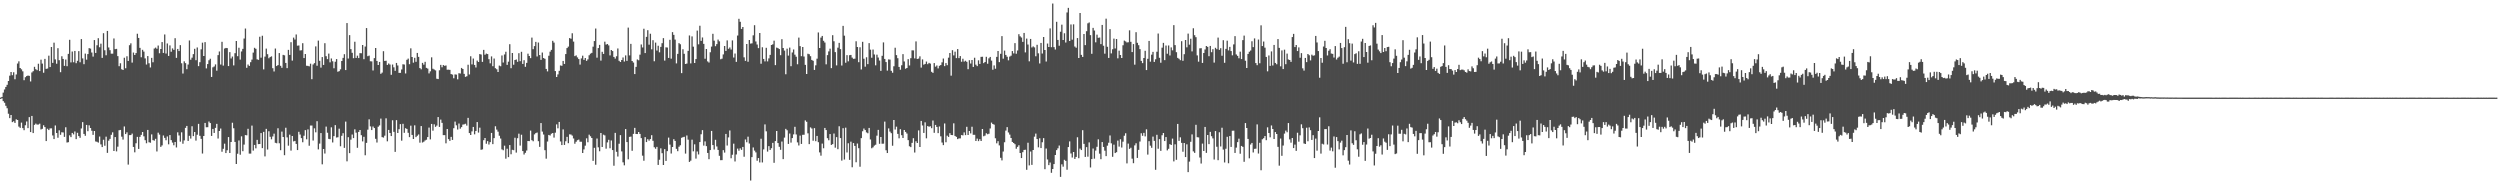 <?xml version="1.0" encoding="UTF-8"?>
<svg xmlns="http://www.w3.org/2000/svg" width="1920" height="150">
  <path d="M0 74.962h1v1.000H0zM1 74.451h1v1.076H1zM2 71.140h1v6.535H2zM3 68.728h1v10.164H3zM4 66.777h1v14.481H4zM5 65.115h1v18.032H5zM6 62.211h1v25.160H6zM7 58.093h1v32.646H7zM8 55.294h1v33.033H8zM9 57.760h1v36.036H9zM10 55.493h1v37.664H10zM11 60.893h1v33.501H11zM12 57.172h1v34.487H12zM13 48.785h1v43.377H13zM14 47.093h1v50.147H14zM15 52.239h1v45.975H15zM16 53.252h1v40.901H16zM17 54.783h1v43.622H17zM18 61.579h1v38.404H18zM19 59.308h1v36.899H19zM20 58.413h1v34.853H20zM21 58.025h1v40.358H21zM22 58.246h1v31.701H22zM23 62.555h1v38.863H23zM24 55.667h1v33.392H24zM25 54.674h1v47.501H25zM26 51.314h1v44.578H26zM27 53.126h1v41.796H27zM28 53.920h1v41.755H28zM29 48.954h1v46.708H29zM30 54.582h1v40.394H30zM31 45.823h1v53.611H31zM32 48.823h1v50.102H32zM33 55.856h1v40.362H33zM34 45.213h1v52.395H34zM35 52.903h1v55.446H35zM36 52.645h1v46.226H36zM37 42.768h1v57.099H37zM38 51.495h1v47.116H38zM39 36.093h1v62.467H39zM40 48.301h1v55.751H40zM41 32.783h1v74.033H41zM42 45.640h1v50.732H42zM43 48.966h1v53.155H43zM44 37.032h1v68.747H44zM45 46.251h1v53.849H45zM46 55.463h1v48.074H46zM47 43.207h1v58.349H47zM48 45.264h1v56.470H48zM49 50.589h1v54.540H49zM50 45.736h1v51.990H50zM51 50.835h1v58.604H51zM52 41.361h1v67.838H52zM53 30.589h1v73.364H53zM54 47.901h1v57.439H54zM55 39.560h1v62.525H55zM56 47.837h1v55.356H56zM57 39.124h1v61.855H57zM58 48.520h1v58.319H58zM59 46.705h1v55.304H59zM60 39.292h1v65.217H60zM61 47.815h1v58.007H61zM62 29.988h1v68.676H62zM63 44.850h1v48.964H63zM64 49.325h1v53.531H64zM65 41.156h1v63.160H65zM66 45.827h1v50.142H66zM67 41.515h1v59.246H67zM68 36.947h1v59.327H68zM69 37.304h1v61.021H69zM70 40.328h1v60.072H70zM71 43.495h1v60.102H71zM72 30.747h1v69.867H72zM73 40.655h1v67.996H73zM74 34.787h1v74.096H74zM75 29.325h1v80.201H75zM76 36.292h1v68.575H76zM77 33.527h1v77.356H77zM78 44.463h1v68.490H78zM79 25.482h1v81.821H79zM80 38.609h1v73.335H80zM81 42.441h1v62.517H81zM82 23.741h1v93.676H82zM83 36.457h1v71.593H83zM84 38.574h1v68.083H84zM85 41.230h1v62.302H85zM86 41.203h1v60.415H86zM87 29.534h1v86.425H87zM88 37.732h1v67.516H88zM89 37.516h1v78.752H89zM90 43.104h1v69.546H90zM91 50.839h1v49.188H91zM92 48.568h1v51.245H92zM93 53.210h1v51.745H93zM94 53.783h1v53.449H94zM95 44.332h1v52.814H95zM96 52.432h1v50.541H96zM97 43.207h1v58.400H97zM98 46.813h1v79.621H98zM99 34.689h1v69.114H99zM100 33.261h1v70.456H100zM101 48.088h1v54.521H101zM102 40.335h1v72.525H102zM103 42.231h1v74.777H103zM104 40.756h1v69.282H104zM105 25.923h1v79.205H105zM106 29.129h1v85.260H106zM107 36.772h1v68.332H107zM108 43.982h1v59.592H108zM109 38.247h1v63.127H109zM110 39.605h1v65.091H110zM111 44.826h1v62.827H111zM112 49.559h1v60.469H112zM113 43.044h1v56.753H113zM114 48.598h1v60.645H114zM115 51.811h1v57.824H115zM116 44.436h1v58.786H116zM117 47.814h1v59.790H117zM118 37.247h1v70.800H118zM119 36.540h1v70.043H119zM120 37.426h1v78.910H120zM121 34.956h1v66.922H121zM122 40.911h1v62.444H122zM123 37.639h1v75.170H123zM124 32.320h1v79.322H124zM125 40.661h1v63.398H125zM126 26.451h1v79.436H126zM127 41.136h1v66.581H127zM128 33.374h1v71.455H128zM129 42.975h1v67.855H129zM130 34.877h1v68.840H130zM131 39.717h1v67.893H131zM132 37.164h1v72.335H132zM133 38.282h1v73.266H133zM134 29.328h1v79.705H134zM135 44.426h1v68.836H135zM136 37.590h1v64.022H136zM137 39.236h1v64.818H137zM138 34.656h1v74.123H138zM139 48.565h1v53.072H139zM140 56.470h1v53.900H140zM141 47.105h1v60.729H141zM142 48.473h1v49.706H142zM143 53.140h1v43.589H143zM144 49.550h1v58.708H144zM145 31.061h1v73.229H145zM146 45.892h1v60.572H146zM147 44.284h1v52.690H147zM148 41.578h1v62.966H148zM149 37.467h1v63.899H149zM150 46.239h1v61.757H150zM151 36.476h1v66.977H151zM152 50.792h1v44.316H152zM153 47.792h1v56.480H153zM154 37.897h1v68.762H154zM155 32.790h1v85.128H155zM156 42.987h1v61.471H156zM157 32.375h1v62.014H157zM158 52.531h1v45.213H158zM159 49.184h1v48.518H159zM160 46.281h1v47.030H160zM161 45.098h1v49.426H161zM162 59.073h1v45.316H162zM163 51.725h1v47.279H163zM164 51.028h1v51.078H164zM165 49.481h1v48.741H165zM166 54.294h1v40.813H166zM167 42.345h1v64.045H167zM168 39.539h1v61.055H168zM169 49.570h1v49.161H169zM170 32.105h1v84.429H170zM171 50.378h1v63.891H171zM172 37.251h1v73.092H172zM173 36.813h1v80.755H173zM174 36.972h1v78.410H174zM175 50.734h1v54.525H175zM176 40.041h1v77.443H176zM177 44.917h1v64.145H177zM178 43.400h1v50.874H178zM179 50.242h1v48.254H179zM180 40.860h1v68.155H180zM181 31.497h1v94.446H181zM182 43.144h1v74.900H182zM183 36.680h1v71.191H183zM184 45.761h1v73.083H184zM185 39.527h1v65.176H185zM186 37.512h1v78.612H186zM187 29.602h1v81.463H187zM188 21.920h1v81.833H188zM189 52.055h1v51.899H189zM190 49.535h1v49.372H190zM191 50.613h1v67.361H191zM192 47.778h1v70.171H192zM193 45.784h1v50.658H193zM194 40.385h1v75.264H194zM195 36.719h1v74.598H195zM196 37.484h1v76.416H196zM197 45.559h1v61.883H197zM198 46.003h1v64.689H198zM199 28.195h1v82.399H199zM200 44.279h1v57.907H200zM201 27.445h1v86.313H201zM202 53.312h1v47.980H202zM203 43.481h1v76.612H203zM204 37.323h1v61.628H204zM205 41.616h1v73.246H205zM206 44.760h1v56.062H206zM207 43.849h1v61.206H207zM208 43.250h1v63.741H208zM209 52.392h1v52.412H209zM210 54.866h1v47.801H210zM211 37.271h1v72.420H211zM212 50.726h1v59.327H212zM213 49.983h1v48.506H213zM214 40.739h1v69.310H214zM215 50.529h1v64.833H215zM216 52.074h1v49.017H216zM217 42.148h1v63.091H217zM218 42.506h1v76.708H218zM219 48.342h1v49.770H219zM220 52.309h1v53.212H220zM221 38.313h1v73.542H221zM222 42.178h1v61.254H222zM223 32.420h1v83.256H223zM224 46.520h1v57.913H224zM225 28.874h1v79.723H225zM226 30.357h1v77.904H226zM227 26.475h1v84.064H227zM228 35.061h1v80.168H228zM229 34.924h1v66.287H229zM230 38.739h1v64.572H230zM231 38.601h1v67.485H231zM232 33.159h1v76.124H232zM233 44.617h1v59.641H233zM234 41.470h1v58.466H234zM235 50.462h1v56.555H235zM236 50.604h1v48.753H236zM237 50.926h1v61.005H237zM238 48.889h1v47.542H238zM239 60.835h1v35.583H239zM240 49.506h1v58.421H240zM241 48.495h1v50.088H241zM242 35.620h1v66.027H242zM243 50.487h1v42.569H243zM244 31.176h1v83.544H244zM245 46.699h1v63.594H245zM246 51.895h1v50.312H246zM247 43.832h1v82.377H247zM248 49.879h1v64.538H248zM249 33.186h1v84.737H249zM250 43.150h1v54.087H250zM251 45.408h1v56.519H251zM252 41.164h1v65.485H252zM253 47.866h1v59.015H253zM254 44.877h1v52.935H254zM255 47.043h1v62.382H255zM256 52.423h1v52.130H256zM257 47.420h1v48.682H257zM258 45.376h1v60.262H258zM259 55.083h1v50.328H259zM260 54.611h1v44.209H260zM261 53.228h1v59.112H261zM262 46.825h1v57.466H262zM263 44.435h1v57.844H263zM264 41.604h1v71.945H264zM265 53.813h1v39.564H265zM266 17.692h1v106.226H266zM267 44.940h1v60.451H267zM268 26.967h1v90.656H268zM269 37.736h1v69.553H269zM270 40.576h1v62.749H270zM271 44.696h1v61.364H271zM272 32.040h1v67.298H272zM273 44.470h1v57.441H273zM274 42.753h1v70.781H274zM275 44.597h1v56.743H275zM276 40.823h1v59.022H276zM277 40.915h1v62.919H277zM278 34.583h1v73.991H278zM279 45.454h1v59.589H279zM280 35.734h1v83.521H280zM281 21.561h1v88.166H281zM282 43.152h1v56.456H282zM283 42.714h1v48.938H283zM284 47.067h1v50.016H284zM285 47.142h1v52.754H285zM286 54.103h1v43.073H286zM287 44.666h1v53.671H287zM288 36.869h1v69.712H288zM289 46.787h1v62.701H289zM290 49.930h1v47.419H290zM291 47.571h1v48.718H291zM292 56.667h1v34.426H292zM293 55.773h1v49.533H293zM294 39.314h1v66.364H294zM295 46.773h1v57.399H295zM296 46.654h1v44.232H296zM297 49.848h1v58.676H297zM298 48.747h1v51.040H298zM299 49.588h1v52.567H299zM300 57.433h1v47.051H300zM301 49.568h1v42.805H301zM302 51.707h1v49.548H302zM303 54.395h1v62.250H303zM304 48.310h1v43.965H304zM305 50.287h1v51.854H305zM306 55.943h1v43.279H306zM307 55.984h1v39.347H307zM308 53.354h1v54.663H308zM309 49.381h1v45.678H309zM310 49.549h1v52.433H310zM311 56.423h1v42.014H311zM312 45.947h1v53.074H312zM313 45.018h1v56.954H313zM314 49.321h1v55.988H314zM315 37.144h1v59.347H315zM316 43.782h1v59.827H316zM317 48.129h1v58.598H317zM318 44.386h1v51.847H318zM319 47.451h1v57.870H319zM320 40.635h1v63.595H320zM321 43.697h1v59.594H321zM322 52.298h1v57.280H322zM323 53.225h1v43.584H323zM324 48.306h1v61.155H324zM325 49.670h1v59.195H325zM326 47.448h1v60.405H326zM327 52.098h1v55.198H327zM328 52.691h1v52.590H328zM329 56.364h1v41.648H329zM330 54.783h1v52.300H330zM331 44.035h1v51.157H331zM332 52.765h1v47.589H332zM333 53.382h1v42.111H333zM334 54.079h1v43.368H334zM335 60.469h1v36.010H335zM336 60.721h1v29.199H336zM337 53.954h1v43.541H337zM338 49.800h1v42.073H338zM339 51.674h1v42.666H339zM340 49.990h1v53.784H340zM341 50.527h1v53.232H341zM342 50.261h1v59.796H342zM343 53.550h1v45.505H343zM344 53.499h1v53.378H344zM345 53.674h1v54.516H345zM346 56.908h1v48.191H346zM347 57.270h1v50.194H347zM348 60.104h1v38.340H348zM349 57.114h1v36.254H349zM350 57.317h1v38.937H350zM351 60.905h1v38.582H351zM352 56.232h1v38.645H352zM353 56.480h1v42.340H353zM354 52.194h1v45.436H354zM355 52.977h1v42.717H355zM356 56.747h1v38.740H356zM357 59.048h1v35.993H357zM358 58.573h1v37.899H358zM359 49.707h1v40.801H359zM360 57.196h1v44.988H360zM361 43.205h1v60.452H361zM362 49.452h1v51.485H362zM363 44.945h1v52.537H363zM364 49.869h1v53.295H364zM365 51.813h1v48.791H365zM366 46.547h1v47.209H366zM367 47.610h1v54.253H367zM368 41.548h1v56.507H368zM369 41.872h1v73.166H369zM370 47.527h1v67.192H370zM371 38.295h1v69.393H371zM372 42.034h1v63.931H372zM373 41.178h1v69.235H373zM374 41.532h1v66.833H374zM375 45.486h1v65.495H375zM376 48.652h1v60.510H376zM377 43.324h1v58.772H377zM378 50.817h1v59.881H378zM379 44.937h1v61.174H379zM380 52.376h1v44.572H380zM381 53.216h1v46.329H381zM382 55.309h1v45.831H382zM383 50.366h1v53.880H383zM384 50.911h1v55.505H384zM385 42.606h1v72.114H385zM386 48.043h1v67.340H386zM387 41.838h1v70.034H387zM388 39.709h1v82.130H388zM389 49.806h1v64.412H389zM390 47.337h1v73.346H390zM391 33.949h1v77.463H391zM392 52.402h1v66.062H392zM393 40.715h1v74.342H393zM394 49.737h1v65.591H394zM395 46.082h1v59.679H395zM396 45.671h1v71.549H396zM397 47.461h1v58.681H397zM398 40.849h1v61.784H398zM399 47.012h1v64.796H399zM400 39.763h1v63.688H400zM401 49.080h1v66.928H401zM402 46.254h1v72.425H402zM403 51.308h1v66.061H403zM404 48.290h1v67.322H404zM405 41.221h1v67.062H405zM406 43.008h1v65.375H406zM407 44.642h1v55.659H407zM408 28.862h1v78.834H408zM409 37.771h1v70.746H409zM410 35.445h1v67.750H410zM411 32.137h1v70.123H411zM412 43.361h1v58.425H412zM413 32.663h1v75.767H413zM414 42.279h1v70.509H414zM415 45.997h1v48.533H415zM416 40.365h1v60.687H416zM417 44.520h1v58.817H417zM418 45.175h1v70.203H418zM419 52.925h1v68.928H419zM420 54.851h1v53.821H420zM421 42.816h1v60.810H421zM422 39.665h1v64.433H422zM423 38.291h1v64.424H423zM424 31.345h1v70.777H424zM425 32.723h1v72.977H425zM426 54.564h1v47.320H426zM427 59.122h1v36.393H427zM428 57.140h1v41.433H428zM429 54.391h1v39.267H429zM430 50.280h1v58.352H430zM431 50.514h1v60.889H431zM432 46.809h1v52.585H432zM433 49.098h1v62.190H433zM434 41.543h1v66.926H434zM435 36.933h1v68.161H435zM436 35.775h1v74.216H436zM437 29.221h1v73.943H437zM438 29.729h1v73.583H438zM439 25.525h1v78.609H439zM440 31.929h1v74.436H440zM441 43.091h1v67.302H441zM442 42.552h1v66.321H442zM443 44.076h1v63.590H443zM444 45.376h1v61.863H444zM445 49.624h1v59.222H445zM446 44.869h1v63.971H446zM447 42.774h1v74.734H447zM448 45.955h1v68.807H448zM449 44.548h1v67.320H449zM450 46.767h1v59.447H450zM451 45.618h1v63.641H451zM452 42.449h1v60.983H452zM453 41.214h1v63.438H453zM454 40.578h1v65.397H454zM455 35.845h1v87.683H455zM456 31.521h1v81.973H456zM457 21.913h1v104.599H457zM458 44.273h1v62.100H458zM459 36.915h1v76.253H459zM460 34.475h1v81.700H460zM461 46.517h1v55.623H461zM462 39.760h1v73.159H462zM463 41.414h1v62.024H463zM464 31.996h1v72.000H464zM465 34.249h1v79.932H465zM466 33.788h1v75.552H466zM467 34.858h1v72.509H467zM468 42.557h1v71.286H468zM469 38.415h1v69.449H469zM470 39.208h1v76.027H470zM471 43.706h1v83.579H471zM472 44.996h1v57.051H472zM473 43.223h1v73.373H473zM474 37.238h1v83.001H474zM475 46.703h1v63.709H475zM476 47.614h1v56.173H476zM477 46.057h1v70.238H477zM478 44.147h1v80.526H478zM479 47.279h1v79.705H479zM480 42.544h1v56.572H480zM481 46.759h1v62.324H481zM482 21.206h1v101.151H482zM483 42.521h1v62.583H483zM484 33.703h1v71.232H484zM485 46.838h1v68.959H485zM486 48.027h1v54.808H486zM487 56.873h1v41.304H487zM488 51.369h1v51.525H488zM489 45.680h1v57.290H489zM490 46.263h1v55.105H490zM491 42.006h1v60.845H491zM492 34.173h1v71.918H492zM493 36.434h1v83.099H493zM494 22.083h1v101.347H494zM495 40.738h1v64.570H495zM496 28.304h1v80.808H496zM497 23.176h1v83.724H497zM498 34.301h1v73.736H498zM499 25.908h1v80.876H499zM500 37.896h1v65.923H500zM501 30.882h1v77.263H501zM502 47.062h1v66.047H502zM503 32.731h1v81.505H503zM504 38.828h1v73.949H504zM505 35.118h1v91.552H505zM506 40.178h1v82.510H506zM507 36.006h1v77.912H507zM508 33.162h1v84.498H508zM509 29.275h1v97.425H509zM510 46.528h1v68.001H510zM511 36.364h1v87.227H511zM512 36.531h1v79.519H512zM513 44.515h1v61.157H513zM514 30.547h1v80.528H514zM515 45.074h1v72.817H515zM516 24.703h1v88.207H516zM517 26.762h1v80.162H517zM518 30.424h1v77.835H518zM519 48.712h1v65.593H519zM520 41.370h1v74.763H520zM521 33.135h1v79.582H521zM522 33.979h1v77.594H522zM523 56.143h1v49.698H523zM524 37.837h1v67.557H524zM525 41.333h1v63.712H525zM526 49.144h1v68.811H526zM527 48.775h1v55.238H527zM528 39.083h1v68.203H528zM529 27.242h1v97.146H529zM530 48.712h1v74.658H530zM531 27.936h1v79.326H531zM532 35.858h1v80.381H532zM533 48.398h1v62.444H533zM534 45.357h1v76.470H534zM535 23.519h1v92.824H535zM536 34.046h1v84.569H536zM537 19.783h1v89.306H537zM538 31.399h1v71.723H538zM539 28.790h1v71.162H539zM540 33.701h1v78.106H540zM541 45.116h1v63.480H541zM542 37.615h1v74.629H542zM543 47.143h1v70.307H543zM544 48.030h1v74.222H544zM545 40.132h1v75.125H545zM546 35.767h1v64.813H546zM547 25.964h1v85.451H547zM548 31.235h1v83.621H548zM549 35.505h1v71.883H549zM550 33.899h1v78.580H550zM551 30.425h1v84.704H551zM552 31.750h1v87.924H552zM553 45.535h1v77.491H553zM554 45.052h1v77.941H554zM555 41.762h1v73.557H555zM556 35.316h1v81.862H556zM557 39.094h1v63.745H557zM558 31.039h1v80.746H558zM559 37.475h1v68.055H559zM560 36.476h1v63.738H560zM561 38.046h1v83.483H561zM562 31.036h1v87.795H562zM563 44.202h1v66.115H563zM564 41.132h1v82.867H564zM565 47.495h1v71.135H565zM566 27.313h1v86.791H566zM567 14.448h1v101.293H567zM568 16.757h1v97.145H568zM569 22.241h1v92.879H569zM570 20.751h1v92.072H570zM571 44.035h1v76.313H571zM572 46.767h1v60.363H572zM573 33.803h1v75.452H573zM574 47.429h1v57.509H574zM575 30.698h1v79.522H575zM576 33.508h1v105.160H576zM577 33.299h1v87.396H577zM578 27.134h1v86.098H578zM579 19.335h1v96.311H579zM580 31.854h1v85.167H580zM581 34.188h1v89.249H581zM582 36.955h1v84.417H582zM583 25.363h1v99.396H583zM584 48.936h1v57.625H584zM585 36.318h1v88.455H585zM586 45.253h1v69.480H586zM587 47.165h1v48.394H587zM588 36.732h1v64.112H588zM589 47.131h1v69.285H589zM590 44.829h1v67.417H590zM591 42.138h1v73.016H591zM592 34.577h1v79.244H592zM593 34.053h1v75.662H593zM594 31.241h1v93.783H594zM595 50.026h1v58.311H595zM596 36.558h1v64.070H596zM597 36.960h1v72.896H597zM598 37.704h1v75.022H598zM599 42.402h1v72.647H599zM600 30.117h1v78.561H600zM601 36.847h1v85.346H601zM602 38.863h1v66.808H602zM603 57.047h1v41.924H603zM604 37.365h1v62.679H604zM605 42.700h1v67.847H605zM606 36.564h1v65.966H606zM607 50.847h1v58.695H607zM608 40.303h1v65.758H608zM609 37.981h1v65.236H609zM610 42.009h1v55.353H610zM611 43.581h1v59.673H611zM612 49.354h1v60.015H612zM613 28.858h1v82.882H613zM614 35.422h1v68.704H614zM615 43.171h1v67.379H615zM616 36.089h1v67.442H616zM617 43.413h1v60.076H617zM618 49.829h1v42.638H618zM619 56.857h1v36.661H619zM620 41.250h1v61.162H620zM621 41.691h1v69.024H621zM622 43.171h1v54.670H622zM623 46.033h1v52.704H623zM624 46.685h1v61.376H624zM625 53.722h1v44.681H625zM626 50.188h1v58.239H626zM627 45.037h1v59.377H627zM628 24.929h1v84.261H628zM629 36.870h1v80.192H629zM630 28.853h1v90.677H630zM631 27.589h1v82.695H631zM632 31.356h1v82.535H632zM633 32.672h1v65.590H633zM634 49.421h1v50.478H634zM635 42.331h1v63.824H635zM636 39.496h1v68.217H636zM637 37.389h1v65.556H637zM638 52.329h1v58.997H638zM639 27.041h1v83.665H639zM640 31.703h1v70.865H640zM641 40.036h1v73.350H641zM642 50.208h1v55.092H642zM643 36.615h1v77.995H643zM644 32.914h1v64.038H644zM645 37.709h1v68.306H645zM646 50.337h1v72.983H646zM647 19.844h1v78.592H647zM648 27.370h1v95.127H648zM649 48.180h1v49.844H649zM650 42.337h1v74.749H650zM651 47.089h1v62.924H651zM652 42.403h1v80.367H652zM653 42.191h1v66.603H653zM654 44.254h1v84.183H654zM655 45.224h1v64.651H655zM656 45.049h1v67.007H656zM657 31.711h1v92.922H657zM658 36.072h1v74.137H658zM659 47.786h1v66.053H659zM660 36.319h1v91.739H660zM661 53.337h1v52.732H661zM662 32.122h1v68.691H662zM663 45.095h1v53.602H663zM664 51.219h1v48.687H664zM665 43.965h1v57.727H665zM666 49.249h1v53.117H666zM667 33.101h1v65.137H667zM668 38.125h1v69.004H668zM669 44.324h1v69.530H669zM670 38.050h1v75.089H670zM671 41.822h1v70.015H671zM672 50.186h1v60.980H672zM673 41.998h1v62.196H673zM674 44.172h1v55.582H674zM675 46.477h1v63.980H675zM676 54.420h1v50.778H676zM677 42.857h1v67.530H677zM678 32.555h1v77.792H678zM679 45.286h1v48.097H679zM680 47.646h1v67.770H680zM681 54.208h1v63.322H681zM682 45.630h1v52.980H682zM683 45.779h1v55.308H683zM684 54.399h1v47.891H684zM685 55.871h1v56.058H685zM686 50.873h1v41.262H686zM687 36.685h1v62.787H687zM688 42.336h1v54.926H688zM689 44.702h1v58.105H689zM690 51.409h1v54.824H690zM691 53.536h1v45.678H691zM692 50.149h1v53.692H692zM693 41.562h1v64.442H693zM694 47.201h1v52.633H694zM695 52.795h1v48.505H695zM696 52.240h1v50.304H696zM697 45.419h1v62.220H697zM698 50.258h1v62.083H698zM699 44.704h1v68.293H699zM700 38.643h1v71.079H700zM701 38.707h1v67.413H701zM702 44.869h1v72.271H702zM703 31.815h1v76.658H703zM704 45.249h1v64.562H704zM705 44.987h1v55.173H705zM706 43.262h1v69.644H706zM707 51.917h1v40.942H707zM708 45.599h1v50.775H708zM709 49.676h1v52.404H709zM710 49.109h1v44.837H710zM711 47.262h1v58.991H711zM712 49.312h1v47.489H712zM713 48.300h1v49.050H713zM714 48.842h1v48.143H714zM715 55.119h1v43.353H715zM716 55.976h1v36.572H716zM717 48.446h1v53.523H717zM718 51.183h1v44.768H718zM719 50.279h1v47.222H719zM720 52.537h1v49.706H720zM721 50.523h1v46.591H721zM722 49.987h1v54.724H722zM723 47.894h1v61.557H723zM724 44.959h1v66.528H724zM725 50.776h1v44.030H725zM726 48.434h1v60.815H726zM727 50.069h1v54.117H727zM728 44.278h1v60.881H728zM729 40.721h1v61.588H729zM730 58.096h1v45.564H730zM731 38.536h1v65.225H731zM732 42.542h1v52.176H732zM733 39.684h1v64.692H733zM734 44.670h1v60.461H734zM735 37.668h1v69.208H735zM736 44.647h1v61.632H736zM737 43.081h1v63.196H737zM738 47.417h1v56.293H738zM739 45.132h1v58.862H739zM740 47.299h1v54.385H740zM741 46.635h1v57.148H741zM742 47.475h1v49.903H742zM743 53.167h1v50.525H743zM744 46.215h1v54.416H744zM745 48.795h1v53.631H745zM746 46.092h1v51.218H746zM747 51.416h1v52.127H747zM748 44.326h1v59.192H748zM749 49.653h1v58.643H749zM750 50.772h1v55.693H750zM751 46.345h1v62.055H751zM752 49.091h1v57.797H752zM753 43.653h1v64.631H753zM754 43.596h1v55.481H754zM755 48.474h1v56.189H755zM756 47.622h1v56.529H756zM757 43.630h1v58.713H757zM758 48.954h1v54.178H758zM759 44.817h1v57.890H759zM760 43.733h1v54.939H760zM761 46.554h1v47.602H761zM762 53.574h1v41.642H762zM763 50.224h1v45.515H763zM764 52.782h1v53.391H764zM765 43.695h1v66.382H765zM766 39.183h1v69.253H766zM767 47.725h1v63.941H767zM768 41.344h1v79.836H768zM769 27.728h1v95.480H769zM770 45.055h1v71.326H770zM771 38.837h1v70.427H771zM772 42.173h1v58.133H772zM773 43.590h1v54.069H773zM774 46.321h1v55.436H774zM775 43.445h1v59.923H775zM776 42.738h1v63.241H776zM777 39.217h1v69.794H777zM778 41.014h1v68.831H778zM779 33.102h1v77.654H779zM780 41.292h1v72.922H780zM781 38.772h1v74.021H781zM782 26.270h1v85.288H782zM783 27.928h1v89.569H783zM784 28.807h1v92.582H784zM785 32.144h1v84.754H785zM786 25.285h1v89.889H786zM787 40.228h1v74.790H787zM788 29.643h1v100.761H788zM789 34.187h1v75.420H789zM790 47.124h1v79.885H790zM791 29.888h1v86.493H791zM792 36.439h1v90.202H792zM793 35.631h1v79.544H793zM794 36.395h1v68.575H794zM795 43.204h1v59.408H795zM796 34.391h1v72.393H796zM797 40.939h1v72.200H797zM798 48.724h1v57.488H798zM799 32.953h1v80.775H799zM800 41.120h1v68.133H800zM801 28.424h1v77.650H801zM802 38.390h1v91.530H802zM803 47.255h1v66.802H803zM804 33.428h1v89.025H804zM805 36.079h1v90.768H805zM806 21.805h1v103.047H806zM807 36.240h1v96.494H807zM808 2.732h1v127.043H808zM809 36.215h1v89.777H809zM810 38.025h1v81.027H810zM811 16.747h1v98.577H811zM812 30.675h1v83.251H812zM813 35.123h1v76.643H813zM814 24.367h1v111.453H814zM815 18.924h1v107.273H815zM816 30.709h1v97.307H816zM817 25.560h1v97.157H817zM818 32.678h1v90.869H818zM819 9.551h1v120.784H819zM820 6.036h1v106.930H820zM821 31.497h1v77.097H821zM822 18.799h1v99.086H822zM823 30.482h1v90.501H823zM824 18.689h1v98.061H824zM825 35.758h1v86.312H825zM826 36.661h1v83.885H826zM827 29.223h1v76.212H827zM828 44.541h1v76.954H828zM829 9.961h1v104.145H829zM830 42.143h1v73.100H830zM831 43.713h1v56.268H831zM832 26.136h1v84.342H832zM833 34.681h1v85.828H833zM834 23.974h1v89.033H834zM835 17.895h1v102.447H835zM836 17.238h1v92.104H836zM837 26.989h1v101.602H837zM838 41.328h1v80.850H838zM839 21.410h1v92.675H839zM840 23.443h1v98.426H840zM841 32.492h1v83.161H841zM842 26.614h1v86.119H842zM843 29.016h1v77.967H843zM844 28.825h1v89.179H844zM845 33.877h1v88.364H845zM846 19.140h1v89.958H846zM847 35.134h1v77.707H847zM848 41.208h1v74.480H848zM849 14.344h1v105.547H849zM850 35.955h1v75.900H850zM851 44.506h1v65.129H851zM852 22.356h1v81.700H852zM853 41.012h1v69.069H853zM854 37.855h1v82.556H854zM855 29.661h1v81.424H855zM856 37.197h1v80.368H856zM857 29.944h1v86.964H857zM858 44.803h1v63.184H858zM859 38.936h1v73.658H859zM860 42.220h1v64.749H860zM861 44.540h1v68.743H861zM862 34.760h1v74.031H862zM863 31.191h1v73.029H863zM864 31.816h1v70.523H864zM865 32.608h1v92.875H865zM866 32.437h1v77.864H866zM867 23.301h1v91.014H867zM868 32.097h1v81.376H868zM869 39.988h1v81.877H869zM870 33.864h1v91.483H870zM871 49.669h1v61.993H871zM872 24.710h1v85.305H872zM873 32.847h1v88.448H873zM874 34.722h1v80.363H874zM875 37.720h1v70.956H875zM876 46.766h1v55.595H876zM877 48.498h1v55.820H877zM878 44.553h1v57.474H878zM879 38.996h1v65.770H879zM880 53.821h1v45.501H880zM881 45.135h1v73.608H881zM882 31.413h1v77.027H882zM883 47.368h1v64.513H883zM884 41.995h1v71.534H884zM885 39.834h1v65.073H885zM886 47.569h1v60.609H886zM887 45.523h1v84.886H887zM888 39.742h1v63.802H888zM889 25.766h1v88.440H889zM890 44.382h1v62.466H890zM891 48.204h1v67.663H891zM892 36.598h1v67.265H892zM893 32.921h1v69.225H893zM894 46.183h1v62.177H894zM895 34.992h1v70.250H895zM896 41.246h1v74.271H896zM897 34.931h1v79.347H897zM898 42.618h1v68.098H898zM899 36.378h1v74.961H899zM900 38.633h1v67.824H900zM901 19.283h1v104.688H901zM902 34.674h1v76.169H902zM903 40.079h1v82.634H903zM904 44.459h1v50.710H904zM905 45.159h1v63.039H905zM906 46.251h1v59.201H906zM907 31.656h1v78.081H907zM908 46.698h1v69.825H908zM909 41.620h1v68.224H909zM910 30.733h1v89.870H910zM911 36.330h1v74.541H911zM912 25.822h1v106.382H912zM913 34.307h1v89.820H913zM914 29.749h1v79.145H914zM915 39.469h1v63.749H915zM916 21.714h1v94.570H916zM917 27.012h1v90.392H917zM918 28.558h1v67.302H918zM919 42.562h1v62.810H919zM920 47.383h1v58.163H920zM921 37.107h1v83.871H921zM922 37.040h1v88.538H922zM923 48.319h1v61.981H923zM924 40.721h1v75.228H924zM925 37.965h1v59.495H925zM926 35.349h1v82.057H926zM927 35.987h1v67.674H927zM928 43.137h1v67.545H928zM929 35.269h1v66.006H929zM930 40.099h1v64.492H930zM931 37.795h1v68.500H931zM932 48.100h1v74.415H932zM933 36.713h1v63.931H933zM934 37.760h1v74.944H934zM935 28.886h1v94.148H935zM936 38.293h1v63.291H936zM937 37.018h1v75.491H937zM938 42.785h1v55.324H938zM939 30.873h1v84.028H939zM940 48.221h1v76.551H940zM941 37.527h1v76.698H941zM942 31.222h1v73.848H942zM943 38.689h1v86.719H943zM944 36.008h1v68.498H944zM945 39.221h1v73.613H945zM946 42.487h1v57.918H946zM947 34.099h1v66.261H947zM948 27.752h1v89.684H948zM949 41.829h1v71.525H949zM950 42.883h1v66.295H950zM951 44.730h1v61.754H951zM952 39.661h1v78.396H952zM953 45.388h1v66.685H953zM954 30.845h1v81.963H954zM955 27.345h1v96.902H955zM956 46.664h1v47.870H956zM957 52.208h1v46.071H957zM958 41.440h1v65.281H958zM959 39.747h1v81.847H959zM960 38.796h1v72.214H960zM961 31.691h1v78.077H961zM962 36.213h1v80.871H962zM963 29.505h1v84.850H963zM964 48.455h1v65.746H964zM965 50.053h1v45.510H965zM966 30.366h1v87.557H966zM967 48.592h1v61.080H967zM968 19.460h1v111.301H968zM969 35.399h1v71.553H969zM970 31.903h1v74.260H970zM971 36.624h1v67.886H971zM972 43.749h1v63.900H972zM973 54.788h1v43.017H973zM974 42.594h1v59.553H974zM975 50.586h1v54.885H975zM976 39.469h1v56.910H976zM977 50.265h1v48.788H977zM978 34.521h1v72.223H978zM979 48.334h1v53.100H979zM980 49.342h1v53.583H980zM981 30.017h1v82.767H981zM982 36.747h1v90.510H982zM983 50.928h1v55.476H983zM984 38.701h1v80.948H984zM985 53.044h1v58.706H985zM986 38.130h1v64.467H986zM987 49.305h1v50.984H987zM988 41.156h1v60.406H988zM989 45.685h1v48.826H989zM990 46.101h1v60.960H990zM991 47.533h1v62.035H991zM992 28.490h1v77.498H992zM993 25.991h1v87.702H993zM994 36.154h1v74.912H994zM995 34.576h1v81.276H995zM996 39.219h1v62.734H996zM997 36.413h1v72.369H997zM998 44.359h1v59.582H998zM999 40.821h1v54.681H999zM1000 52.474h1v46.007H1000zM1001 54.245h1v55.911H1001zM1002 44.514h1v66.072H1002zM1003 47.743h1v50.342H1003zM1004 41.486h1v66.993H1004zM1005 42.435h1v55.411H1005zM1006 46.383h1v53.609H1006zM1007 41.989h1v65.505H1007zM1008 42.812h1v61.001H1008zM1009 42.490h1v78.908H1009zM1010 27.605h1v78.856H1010zM1011 32.617h1v83.097H1011zM1012 39.219h1v61.372H1012zM1013 59.692h1v30.427H1013zM1014 44.540h1v73.445H1014zM1015 48.168h1v62.207H1015zM1016 35.749h1v75.197H1016zM1017 31.343h1v67.828H1017zM1018 36.864h1v62.263H1018zM1019 42.613h1v68.365H1019zM1020 38.982h1v58.006H1020zM1021 37.779h1v77.866H1021zM1022 41.095h1v72.257H1022zM1023 41.395h1v74.836H1023zM1024 44.177h1v60.630H1024zM1025 35.365h1v93.454H1025zM1026 45.746h1v59.520H1026zM1027 44.319h1v64.065H1027zM1028 43.489h1v71.254H1028zM1029 32.995h1v76.516H1029zM1030 36.939h1v71.110H1030zM1031 48.945h1v70.334H1031zM1032 36.224h1v79.069H1032zM1033 20.614h1v92.415H1033zM1034 47.798h1v55.903H1034zM1035 30.101h1v93.298H1035zM1036 33.154h1v93.186H1036zM1037 46.549h1v53.618H1037zM1038 33.488h1v76.545H1038zM1039 47.991h1v63.265H1039zM1040 41.566h1v59.256H1040zM1041 40.896h1v66.813H1041zM1042 49.058h1v65.631H1042zM1043 39.388h1v80.994H1043zM1044 49.019h1v54.166H1044zM1045 31.922h1v70.547H1045zM1046 29.800h1v81.375H1046zM1047 43.843h1v65.253H1047zM1048 33.020h1v90.527H1048zM1049 39.917h1v71.101H1049zM1050 48.141h1v50.558H1050zM1051 35.293h1v71.226H1051zM1052 34.880h1v71.125H1052zM1053 46.284h1v57.197H1053zM1054 19.389h1v96.868H1054zM1055 21.090h1v105.991H1055zM1056 17.566h1v100.502H1056zM1057 33.518h1v78.603H1057zM1058 38.091h1v68.028H1058zM1059 39.414h1v73.209H1059zM1060 40.735h1v70.844H1060zM1061 26.956h1v91.719H1061zM1062 39.923h1v66.394H1062zM1063 36.840h1v71.964H1063zM1064 39.329h1v70.281H1064zM1065 36.131h1v78.956H1065zM1066 35.930h1v67.169H1066zM1067 47.780h1v64.466H1067zM1068 50.877h1v52.354H1068zM1069 48.418h1v48.006H1069zM1070 45.014h1v66.022H1070zM1071 37.889h1v80.498H1071zM1072 42.838h1v75.032H1072zM1073 56.072h1v40.431H1073zM1074 52.161h1v50.551H1074zM1075 47.777h1v54.907H1075zM1076 45.715h1v53.962H1076zM1077 30.871h1v77.667H1077zM1078 44.295h1v58.445H1078zM1079 50.772h1v52.465H1079zM1080 47.092h1v51.563H1080zM1081 42.151h1v67.005H1081zM1082 38.233h1v56.830H1082zM1083 52.684h1v44.933H1083zM1084 52.047h1v45.953H1084zM1085 49.796h1v53.044H1085zM1086 40.350h1v64.334H1086zM1087 37.896h1v62.600H1087zM1088 28.654h1v89.442H1088zM1089 46.000h1v61.644H1089zM1090 43.346h1v58.892H1090zM1091 48.542h1v53.708H1091zM1092 26.932h1v80.301H1092zM1093 33.444h1v85.859H1093zM1094 44.549h1v58.050H1094zM1095 53.769h1v45.528H1095zM1096 46.794h1v48.239H1096zM1097 45.924h1v63.341H1097zM1098 31.972h1v77.260H1098zM1099 43.911h1v69.472H1099zM1100 52.850h1v51.218H1100zM1101 51.526h1v51.563H1101zM1102 54.476h1v46.898H1102zM1103 52.730h1v52.207H1103zM1104 55.970h1v45.620H1104zM1105 56.785h1v34.188H1105zM1106 51.312h1v40.924H1106zM1107 50.763h1v59.978H1107zM1108 48.462h1v69.665H1108zM1109 34.899h1v78.088H1109zM1110 51.344h1v54.136H1110zM1111 55.951h1v51.931H1111zM1112 50.065h1v47.026H1112zM1113 52.988h1v59.554H1113zM1114 53.081h1v52.081H1114zM1115 54.229h1v38.584H1115zM1116 57.275h1v39.475H1116zM1117 53.795h1v40.355H1117zM1118 55.297h1v38.667H1118zM1119 53.050h1v41.621H1119zM1120 49.762h1v42.590H1120zM1121 53.867h1v40.029H1121zM1122 53.470h1v41.838H1122zM1123 53.430h1v37.877H1123zM1124 54.015h1v35.893H1124zM1125 55.276h1v36.253H1125zM1126 55.825h1v36.865H1126zM1127 53.228h1v41.097H1127zM1128 54.568h1v43.597H1128zM1129 54.821h1v41.626H1129zM1130 50.989h1v43.385H1130zM1131 52.403h1v47.367H1131zM1132 55.283h1v47.336H1132zM1133 55.199h1v44.616H1133zM1134 50.077h1v46.857H1134zM1135 44.279h1v60.092H1135zM1136 45.353h1v57.847H1136zM1137 47.067h1v61.368H1137zM1138 39.294h1v70.963H1138zM1139 43.315h1v63.346H1139zM1140 41.122h1v58.486H1140zM1141 43.988h1v75.745H1141zM1142 37.391h1v70.763H1142zM1143 48.947h1v62.811H1143zM1144 47.800h1v55.143H1144zM1145 47.225h1v58.988H1145zM1146 49.151h1v55.195H1146zM1147 53.441h1v52.654H1147zM1148 45.027h1v56.725H1148zM1149 43.377h1v48.535H1149zM1150 48.747h1v56.010H1150zM1151 48.685h1v56.709H1151zM1152 47.388h1v66.958H1152zM1153 29.768h1v76.968H1153zM1154 48.763h1v54.391H1154zM1155 33.158h1v78.372H1155zM1156 45.034h1v74.464H1156zM1157 34.959h1v79.745H1157zM1158 29.312h1v74.897H1158zM1159 46.210h1v55.995H1159zM1160 43.516h1v56.939H1160zM1161 51.843h1v57.360H1161zM1162 42.869h1v53.958H1162zM1163 43.876h1v60.605H1163zM1164 47.735h1v47.113H1164zM1165 50.373h1v50.264H1165zM1166 39.462h1v67.001H1166zM1167 54.026h1v38.639H1167zM1168 39.686h1v65.880H1168zM1169 49.099h1v59.162H1169zM1170 46.350h1v72.836H1170zM1171 48.133h1v68.584H1171zM1172 46.425h1v57.437H1172zM1173 37.909h1v69.641H1173zM1174 40.127h1v63.656H1174zM1175 40.033h1v62.913H1175zM1176 43.888h1v66.231H1176zM1177 43.380h1v54.514H1177zM1178 53.108h1v51.484H1178zM1179 39.575h1v65.157H1179zM1180 46.719h1v45.404H1180zM1181 49.258h1v54.558H1181zM1182 58.352h1v45.646H1182zM1183 57.764h1v37.126H1183zM1184 44.956h1v56.403H1184zM1185 54.046h1v42.021H1185zM1186 58.668h1v38.779H1186zM1187 55.140h1v45.896H1187zM1188 51.737h1v45.930H1188zM1189 53.775h1v52.327H1189zM1190 53.041h1v39.135H1190zM1191 48.648h1v51.486H1191zM1192 45.516h1v55.893H1192zM1193 47.269h1v50.065H1193zM1194 54.594h1v45.258H1194zM1195 56.442h1v49.784H1195zM1196 57.804h1v40.516H1196zM1197 49.009h1v47.439H1197zM1198 53.971h1v41.538H1198zM1199 43.361h1v54.091H1199zM1200 39.042h1v72.687H1200zM1201 45.650h1v54.356H1201zM1202 41.391h1v60.940H1202zM1203 49.816h1v56.074H1203zM1204 50.174h1v46.699H1204zM1205 52.402h1v45.300H1205zM1206 53.706h1v41.923H1206zM1207 57.418h1v32.317H1207zM1208 65.862h1v23.756H1208zM1209 60.846h1v29.870H1209zM1210 61.805h1v28.098H1210zM1211 55.151h1v40.249H1211zM1212 53.299h1v37.376H1212zM1213 55.588h1v35.998H1213zM1214 45.561h1v49.202H1214zM1215 51.339h1v41.171H1215zM1216 47.779h1v49.605H1216zM1217 46.479h1v57.350H1217zM1218 49.650h1v51.369H1218zM1219 51.354h1v56.319H1219zM1220 51.734h1v41.708H1220zM1221 53.162h1v38.999H1221zM1222 51.593h1v38.986H1222zM1223 50.266h1v44.302H1223zM1224 50.172h1v52.051H1224zM1225 59.674h1v38.068H1225zM1226 55.218h1v47.584H1226zM1227 55.658h1v41.905H1227zM1228 49.721h1v47.803H1228zM1229 50.580h1v52.796H1229zM1230 54.071h1v44.293H1230zM1231 55.052h1v38.742H1231zM1232 48.265h1v47.662H1232zM1233 54.788h1v39.016H1233zM1234 51.061h1v46.181H1234zM1235 56.117h1v39.580H1235zM1236 52.877h1v43.630H1236zM1237 56.240h1v43.000H1237zM1238 55.157h1v41.905H1238zM1239 52.041h1v50.539H1239zM1240 51.743h1v48.652H1240zM1241 49.148h1v45.969H1241zM1242 46.085h1v50.258H1242zM1243 46.811h1v58.407H1243zM1244 50.570h1v54.888H1244zM1245 45.147h1v55.269H1245zM1246 47.239h1v51.062H1246zM1247 61.398h1v27.547H1247zM1248 47.777h1v50.954H1248zM1249 40.416h1v58.337H1249zM1250 49.353h1v40.544H1250zM1251 50.505h1v37.612H1251zM1252 59.003h1v34.903H1252zM1253 60.161h1v30.859H1253zM1254 59.908h1v31.812H1254zM1255 48.958h1v41.596H1255zM1256 45.715h1v56.346H1256zM1257 47.935h1v64.579H1257zM1258 48.843h1v41.931H1258zM1259 45.595h1v51.991H1259zM1260 50.273h1v54.953H1260zM1261 37.404h1v60.974H1261zM1262 56.595h1v39.895H1262zM1263 55.034h1v36.704H1263zM1264 56.206h1v43.348H1264zM1265 62.270h1v27.241H1265zM1266 52.884h1v43.718H1266zM1267 58.896h1v34.907H1267zM1268 54.427h1v33.985H1268zM1269 61.369h1v36.891H1269zM1270 53.195h1v37.119H1270zM1271 56.107h1v38.184H1271zM1272 54.285h1v44.953H1272zM1273 49.652h1v49.992H1273zM1274 56.031h1v41.279H1274zM1275 56.001h1v45.538H1275zM1276 45.592h1v51.851H1276zM1277 55.056h1v43.761H1277zM1278 53.077h1v44.298H1278zM1279 56.038h1v42.548H1279zM1280 59.856h1v30.341H1280zM1281 57.209h1v35.496H1281zM1282 59.985h1v37.624H1282zM1283 50.306h1v46.725H1283zM1284 60.301h1v37.741H1284zM1285 46.572h1v54.238H1285zM1286 50.900h1v48.539H1286zM1287 42.162h1v62.903H1287zM1288 50.542h1v54.830H1288zM1289 50.016h1v50.503H1289zM1290 51.691h1v44.158H1290zM1291 57.775h1v36.093H1291zM1292 55.369h1v42.224H1292zM1293 55.000h1v38.671H1293zM1294 54.072h1v44.330H1294zM1295 43.719h1v52.985H1295zM1296 40.077h1v68.175H1296zM1297 46.226h1v71.218H1297zM1298 36.034h1v72.046H1298zM1299 41.798h1v66.992H1299zM1300 45.352h1v61.827H1300zM1301 48.793h1v60.874H1301zM1302 48.876h1v53.146H1302zM1303 45.035h1v59.559H1303zM1304 44.909h1v61.115H1304zM1305 56.234h1v49.260H1305zM1306 53.965h1v44.803H1306zM1307 57.317h1v48.287H1307zM1308 61.120h1v33.101H1308zM1309 56.997h1v37.999H1309zM1310 56.492h1v36.371H1310zM1311 62.731h1v31.680H1311zM1312 55.585h1v35.564H1312zM1313 57.795h1v33.990H1313zM1314 61.381h1v30.818H1314zM1315 61.941h1v25.780H1315zM1316 59.319h1v24.258H1316zM1317 56.861h1v31.687H1317zM1318 56.864h1v33.949H1318zM1319 57.329h1v32.494H1319zM1320 51.760h1v39.999H1320zM1321 58.572h1v38.643H1321zM1322 51.161h1v41.231H1322zM1323 55.932h1v35.731H1323zM1324 56.228h1v44.967H1324zM1325 58.766h1v38.987H1325zM1326 56.392h1v41.251H1326zM1327 53.857h1v42.999H1327zM1328 55.430h1v45.322H1328zM1329 45.469h1v49.184H1329zM1330 48.580h1v45.536H1330zM1331 58.490h1v39.755H1331zM1332 60.081h1v33.997H1332zM1333 54.999h1v42.707H1333zM1334 53.086h1v36.308H1334zM1335 60.723h1v27.402H1335zM1336 63.330h1v24.578H1336zM1337 53.920h1v43.176H1337zM1338 59.112h1v32.990H1338zM1339 61.873h1v27.695H1339zM1340 56.066h1v33.380H1340zM1341 59.911h1v32.420H1341zM1342 60.860h1v27.002H1342zM1343 55.413h1v42.822H1343zM1344 52.466h1v38.457H1344zM1345 56.993h1v33.773H1345zM1346 50.526h1v44.537H1346zM1347 45.400h1v52.038H1347zM1348 48.580h1v53.666H1348zM1349 45.653h1v46.064H1349zM1350 41.612h1v59.169H1350zM1351 55.481h1v41.681H1351zM1352 56.679h1v33.736H1352zM1353 51.348h1v40.949H1353zM1354 53.230h1v40.136H1354zM1355 55.971h1v35.166H1355zM1356 54.606h1v41.819H1356zM1357 59.455h1v29.917H1357zM1358 57.964h1v36.088H1358zM1359 57.004h1v33.938H1359zM1360 58.784h1v36.438H1360zM1361 58.342h1v32.387H1361zM1362 63.671h1v21.934H1362zM1363 63.296h1v21.191H1363zM1364 68.111h1v14.494H1364zM1365 61.655h1v22.986H1365zM1366 57.859h1v28.712H1366zM1367 55.928h1v30.063H1367zM1368 51.726h1v34.887H1368zM1369 51.207h1v41.632H1369zM1370 55.843h1v33.596H1370zM1371 60.033h1v25.225H1371zM1372 58.748h1v30.130H1372zM1373 59.575h1v32.443H1373zM1374 59.532h1v38.296H1374zM1375 56.465h1v34.696H1375zM1376 57.157h1v33.513H1376zM1377 53.988h1v42.275H1377zM1378 57.641h1v38.378H1378zM1379 56.039h1v41.630H1379zM1380 63.386h1v30.150H1380zM1381 58.220h1v36.664H1381zM1382 59.478h1v38.185H1382zM1383 57.523h1v31.975H1383zM1384 56.607h1v35.164H1384zM1385 65.131h1v29.056H1385zM1386 53.728h1v35.439H1386zM1387 52.537h1v38.695H1387zM1388 58.515h1v29.152H1388zM1389 55.451h1v40.716H1389zM1390 55.706h1v33.750H1390zM1391 57.449h1v36.203H1391zM1392 59.657h1v28.429H1392zM1393 48.378h1v52.157H1393zM1394 56.788h1v38.126H1394zM1395 55.867h1v40.623H1395zM1396 58.759h1v42.496H1396zM1397 56.079h1v42.275H1397zM1398 63.673h1v28.693H1398zM1399 60.037h1v41.949H1399zM1400 58.342h1v34.069H1400zM1401 57.455h1v36.731H1401zM1402 61.993h1v29.072H1402zM1403 61.427h1v31.933H1403zM1404 59.897h1v33.350H1404zM1405 58.242h1v28.866H1405zM1406 52.548h1v42.569H1406zM1407 52.980h1v36.940H1407zM1408 54.837h1v44.354H1408zM1409 48.748h1v52.278H1409zM1410 44.800h1v62.391H1410zM1411 45.368h1v63.394H1411zM1412 43.793h1v60.860H1412zM1413 47.422h1v56.144H1413zM1414 49.628h1v54.463H1414zM1415 49.809h1v47.451H1415zM1416 43.494h1v57.977H1416zM1417 53.421h1v48.465H1417zM1418 51.731h1v51.609H1418zM1419 51.078h1v51.093H1419zM1420 46.796h1v59.930H1420zM1421 53.064h1v53.436H1421zM1422 40.661h1v68.414H1422zM1423 37.807h1v64.164H1423zM1424 47.828h1v51.537H1424zM1425 50.728h1v49.285H1425zM1426 52.392h1v45.635H1426zM1427 58.012h1v31.693H1427zM1428 60.095h1v29.309H1428zM1429 61.382h1v28.178H1429zM1430 60.768h1v26.818H1430zM1431 57.961h1v36.672H1431zM1432 58.040h1v33.048H1432zM1433 53.956h1v40.407H1433zM1434 47.574h1v49.986H1434zM1435 47.903h1v48.377H1435zM1436 43.212h1v52.960H1436zM1437 55.501h1v40.122H1437zM1438 59.879h1v34.625H1438zM1439 63.516h1v22.852H1439zM1440 61.356h1v29.830H1440zM1441 58.362h1v36.113H1441zM1442 56.615h1v35.722H1442zM1443 59.119h1v33.147H1443zM1444 60.858h1v38.261H1444zM1445 59.406h1v34.467H1445zM1446 60.743h1v29.888H1446zM1447 58.824h1v35.090H1447zM1448 60.771h1v29.283H1448zM1449 58.519h1v28.344H1449zM1450 60.732h1v26.483H1450zM1451 63.875h1v23.014H1451zM1452 64.389h1v19.935H1452zM1453 60.705h1v27.363H1453zM1454 61.140h1v22.683H1454zM1455 61.010h1v27.747H1455zM1456 60.030h1v31.295H1456zM1457 62.126h1v29.380H1457zM1458 62.149h1v24.993H1458zM1459 59.298h1v31.972H1459zM1460 61.584h1v29.648H1460zM1461 61.792h1v26.367H1461zM1462 62.105h1v24.674H1462zM1463 64.422h1v22.608H1463zM1464 59.714h1v29.976H1464zM1465 53.314h1v44.239H1465zM1466 47.698h1v49.277H1466zM1467 49.847h1v42.795H1467zM1468 53.483h1v40.359H1468zM1469 54.415h1v35.109H1469zM1470 54.282h1v43.669H1470zM1471 52.647h1v46.682H1471zM1472 53.209h1v41.963H1472zM1473 48.127h1v45.281H1473zM1474 47.483h1v53.917H1474zM1475 45.447h1v56.379H1475zM1476 47.587h1v48.279H1476zM1477 56.457h1v37.332H1477zM1478 59.834h1v31.374H1478zM1479 63.005h1v25.269H1479zM1480 59.661h1v27.173H1480zM1481 61.504h1v24.782H1481zM1482 55.623h1v35.827H1482zM1483 59.366h1v29.758H1483zM1484 58.429h1v29.238H1484zM1485 55.159h1v33.235H1485zM1486 60.152h1v30.216H1486zM1487 55.156h1v35.628H1487zM1488 61.341h1v33.192H1488zM1489 55.317h1v47.441H1489zM1490 56.110h1v47.780H1490zM1491 59.146h1v40.202H1491zM1492 59.966h1v37.987H1492zM1493 59.771h1v32.355H1493zM1494 60.348h1v36.785H1494zM1495 60.099h1v34.450H1495zM1496 57.202h1v38.428H1496zM1497 60.280h1v39.392H1497zM1498 57.666h1v40.349H1498zM1499 54.351h1v41.774H1499zM1500 51.687h1v41.783H1500zM1501 47.143h1v51.186H1501zM1502 45.687h1v57.929H1502zM1503 46.150h1v58.947H1503zM1504 49.957h1v52.508H1504zM1505 44.634h1v58.423H1505zM1506 50.510h1v43.267H1506zM1507 47.730h1v48.892H1507zM1508 48.665h1v45.497H1508zM1509 52.096h1v42.657H1509zM1510 57.701h1v30.894H1510zM1511 57.258h1v33.469H1511zM1512 61.341h1v27.494H1512zM1513 63.215h1v27.135H1513zM1514 54.719h1v40.950H1514zM1515 56.938h1v44.106H1515zM1516 54.014h1v45.333H1516zM1517 56.364h1v41.368H1517zM1518 54.271h1v39.764H1518zM1519 58.848h1v29.611H1519zM1520 59.737h1v30.248H1520zM1521 62.538h1v24.675H1521zM1522 61.481h1v29.542H1522zM1523 58.841h1v27.551H1523zM1524 61.018h1v24.706H1524zM1525 57.588h1v29.156H1525zM1526 56.615h1v33.039H1526zM1527 60.628h1v32.830H1527zM1528 56.074h1v34.105H1528zM1529 58.327h1v37.885H1529zM1530 60.427h1v27.404H1530zM1531 63.314h1v26.471H1531zM1532 61.266h1v26.901H1532zM1533 60.204h1v26.781H1533zM1534 60.502h1v26.022H1534zM1535 60.514h1v25.502H1535zM1536 57.308h1v31.854H1536zM1537 57.575h1v32.894H1537zM1538 59.213h1v31.837H1538zM1539 62.141h1v23.847H1539zM1540 62.298h1v23.876H1540zM1541 65.213h1v20.184H1541zM1542 65.607h1v20.278H1542zM1543 63.933h1v26.177H1543zM1544 64.013h1v26.802H1544zM1545 63.836h1v24.646H1545zM1546 63.256h1v26.098H1546zM1547 59.172h1v28.331H1547zM1548 60.565h1v26.939H1548zM1549 62.826h1v23.488H1549zM1550 63.096h1v20.645H1550zM1551 61.333h1v25.658H1551zM1552 62.531h1v20.915H1552zM1553 62.773h1v21.235H1553zM1554 65.316h1v17.243H1554zM1555 65.987h1v18.640H1555zM1556 68.936h1v14.708H1556zM1557 67.787h1v14.293H1557zM1558 67.565h1v15.476H1558zM1559 67.279h1v13.407H1559zM1560 69.613h1v11.659H1560zM1561 67.606h1v13.150H1561zM1562 68.965h1v10.991H1562zM1563 70.319h1v10.418H1563zM1564 67.738h1v13.947H1564zM1565 63.129h1v18.330H1565zM1566 67.601h1v12.981H1566zM1567 68.093h1v14.580H1567zM1568 67.394h1v15.320H1568zM1569 67.492h1v14.102H1569zM1570 70.341h1v9.955H1570zM1571 68.782h1v11.484H1571zM1572 69.789h1v9.712H1572zM1573 71.309h1v9.156H1573zM1574 69.921h1v7.954H1574zM1575 69.666h1v12.414H1575zM1576 69.917h1v11.122H1576zM1577 68.260h1v14.679H1577zM1578 68.775h1v13.152H1578zM1579 68.533h1v15.665H1579zM1580 69.579h1v11.693H1580zM1581 69.381h1v12.390H1581zM1582 69.617h1v12.857H1582zM1583 69.822h1v10.519H1583zM1584 70.922h1v7.855H1584zM1585 70.168h1v9.483H1585zM1586 68.364h1v10.953H1586zM1587 69.951h1v9.948H1587zM1588 69.933h1v8.727H1588zM1589 70.666h1v8.703H1589zM1590 71.548h1v7.496H1590zM1591 70.799h1v8.267H1591zM1592 70.941h1v9.582H1592zM1593 71.474h1v8.104H1593zM1594 71.566h1v8.984H1594zM1595 71.380h1v7.941H1595zM1596 70.735h1v8.800H1596zM1597 71.151h1v7.936H1597zM1598 71.665h1v7.892H1598zM1599 71.373h1v8.571H1599zM1600 71.239h1v8.770H1600zM1601 71.300h1v7.609H1601zM1602 71.030h1v8.271H1602zM1603 70.131h1v10.242H1603zM1604 70.088h1v9.196H1604zM1605 70.638h1v8.349H1605zM1606 69.116h1v10.434H1606zM1607 69.465h1v10.150H1607zM1608 70.399h1v8.662H1608zM1609 70.214h1v9.184H1609zM1610 71.055h1v7.470H1610zM1611 72.106h1v5.855H1611zM1612 71.964h1v5.352H1612zM1613 72.935h1v4.997H1613zM1614 72.890h1v4.581H1614zM1615 73.224h1v3.673H1615zM1616 72.833h1v3.888H1616zM1617 73.158h1v3.764H1617zM1618 72.706h1v5.315H1618zM1619 72.350h1v5.703H1619zM1620 73.004h1v3.892H1620zM1621 73.161h1v3.877H1621zM1622 73.501h1v3.471H1622zM1623 72.964h1v3.761H1623zM1624 72.982h1v3.812H1624zM1625 73.036h1v3.747H1625zM1626 73.556h1v3.353H1626zM1627 72.575h1v5.008H1627zM1628 72.892h1v3.898H1628zM1629 73.429h1v3.439H1629zM1630 73.059h1v3.359H1630zM1631 74.170h1v1.891H1631zM1632 73.134h1v3.233H1632zM1633 73.214h1v3.276H1633zM1634 73.229h1v4.161H1634zM1635 73.555h1v2.549H1635zM1636 73.826h1v2.469H1636zM1637 73.524h1v2.418H1637zM1638 73.512h1v2.842H1638zM1639 74.050h1v1.777H1639zM1640 74.227h1v1.632H1640zM1641 74.090h1v1.907H1641zM1642 74.259h1v1.219H1642zM1643 74.458h1v1.242H1643zM1644 74.561h1v1.000H1644zM1645 74.670h1v1.000H1645zM1646 74.710h1v1.000H1646zM1647 74.601h1v1.000H1647zM1648 74.546h1v1.000H1648zM1649 74.592h1v1.000H1649zM1650 74.582h1v1.000H1650zM1651 74.717h1v1.000H1651zM1652 74.644h1v1.000H1652zM1653 74.796h1v1.000H1653zM1654 74.717h1v1.000H1654zM1655 74.649h1v1.000H1655zM1656 74.815h1v1.000H1656zM1657 74.808h1v1.000H1657zM1658 74.878h1v1.000H1658zM1659 74.863h1v1.000H1659zM1660 74.828h1v1.000H1660zM1661 74.857h1v1.000H1661zM1662 74.847h1v1.000H1662zM1663 74.890h1v1.000H1663zM1664 74.875h1v1.000H1664zM1665 74.899h1v1.000H1665zM1666 74.910h1v1.000H1666zM1667 74.919h1v1.000H1667zM1668 74.902h1v1.000H1668zM1669 74.939h1v1.000H1669zM1670 74.924h1v1.000H1670zM1671 74.928h1v1.000H1671zM1672 74.950h1v1.000H1672zM1673 74.947h1v1.000H1673zM1674 74.952h1v1.000H1674zM1675 74.951h1v1.000H1675zM1676 74.964h1v1.000H1676zM1677 74.969h1v1.000H1677zM1678 74.962h1v1.000H1678zM1679 74.960h1v1.000H1679zM1680 74.965h1v1.000H1680zM1681 74.974h1v1.000H1681zM1682 74.977h1v1.000H1682zM1683 74.965h1v1.000H1683zM1684 74.966h1v1.000H1684zM1685 74.979h1v1.000H1685zM1686 74.975h1v1.000H1686zM1687 74.978h1v1.000H1687zM1688 74.978h1v1.000H1688zM1689 74.979h1v1.000H1689zM1690 74.976h1v1.000H1690zM1691 74.977h1v1.000H1691zM1692 74.983h1v1.000H1692zM1693 74.978h1v1.000H1693zM1694 74.981h1v1.000H1694zM1695 74.978h1v1.000H1695zM1696 74.982h1v1.000H1696zM1697 74.982h1v1.000H1697zM1698 74.978h1v1.000H1698zM1699 74.984h1v1.000H1699zM1700 74.984h1v1.000H1700zM1701 74.982h1v1.000H1701zM1702 74.982h1v1.000H1702zM1703 74.984h1v1.000H1703zM1704 74.982h1v1.000H1704zM1705 74.986h1v1.000H1705zM1706 74.982h1v1.000H1706zM1707 74.977h1v1.000H1707zM1708 74.981h1v1.000H1708zM1709 74.983h1v1.000H1709zM1710 74.985h1v1.000H1710zM1711 74.987h1v1.000H1711zM1712 74.983h1v1.000H1712zM1713 74.981h1v1.000H1713zM1714 74.982h1v1.000H1714zM1715 74.979h1v1.000H1715zM1716 74.983h1v1.000H1716zM1717 74.982h1v1.000H1717zM1718 74.980h1v1.000H1718zM1719 74.984h1v1.000H1719zM1720 74.983h1v1.000H1720zM1721 74.984h1v1.000H1721zM1722 74.981h1v1.000H1722zM1723 74.984h1v1.000H1723zM1724 74.985h1v1.000H1724zM1725 74.987h1v1.000H1725zM1726 74.985h1v1.000H1726zM1727 74.983h1v1.000H1727zM1728 74.984h1v1.000H1728zM1729 74.985h1v1.000H1729zM1730 74.985h1v1.000H1730zM1731 74.980h1v1.000H1731zM1732 74.980h1v1.000H1732zM1733 74.985h1v1.000H1733zM1734 74.980h1v1.000H1734zM1735 74.984h1v1.000H1735zM1736 74.985h1v1.000H1736zM1737 74.982h1v1.000H1737zM1738 74.983h1v1.000H1738zM1739 74.985h1v1.000H1739zM1740 74.983h1v1.000H1740zM1741 74.981h1v1.000H1741zM1742 74.985h1v1.000H1742zM1743 74.983h1v1.000H1743zM1744 74.982h1v1.000H1744zM1745 74.985h1v1.000H1745zM1746 74.983h1v1.000H1746zM1747 74.983h1v1.000H1747zM1748 74.983h1v1.000H1748zM1749 74.985h1v1.000H1749zM1750 74.979h1v1.000H1750zM1751 74.983h1v1.000H1751zM1752 74.982h1v1.000H1752zM1753 74.986h1v1.000H1753zM1754 74.984h1v1.000H1754zM1755 74.980h1v1.000H1755zM1756 74.983h1v1.000H1756zM1757 74.979h1v1.000H1757zM1758 74.983h1v1.000H1758zM1759 74.985h1v1.000H1759zM1760 74.984h1v1.000H1760zM1761 74.980h1v1.000H1761zM1762 74.987h1v1.000H1762zM1763 74.983h1v1.000H1763zM1764 74.984h1v1.000H1764zM1765 74.985h1v1.000H1765zM1766 74.985h1v1.000H1766zM1767 74.984h1v1.000H1767zM1768 74.983h1v1.000H1768zM1769 74.984h1v1.000H1769zM1770 74.985h1v1.000H1770zM1771 74.984h1v1.000H1771zM1772 74.979h1v1.000H1772zM1773 74.987h1v1.000H1773zM1774 74.983h1v1.000H1774zM1775 74.982h1v1.000H1775zM1776 74.982h1v1.000H1776zM1777 74.982h1v1.000H1777zM1778 74.982h1v1.000H1778zM1779 74.986h1v1.000H1779zM1780 74.981h1v1.000H1780zM1781 74.984h1v1.000H1781zM1782 74.980h1v1.000H1782zM1783 74.983h1v1.000H1783zM1784 74.984h1v1.000H1784zM1785 74.985h1v1.000H1785zM1786 74.987h1v1.000H1786zM1787 74.986h1v1.000H1787zM1788 74.984h1v1.000H1788zM1789 74.983h1v1.000H1789zM1790 74.983h1v1.000H1790zM1791 74.983h1v1.000H1791zM1792 74.984h1v1.000H1792zM1793 74.984h1v1.000H1793zM1794 74.983h1v1.000H1794zM1795 74.979h1v1.000H1795zM1796 74.981h1v1.000H1796zM1797 74.985h1v1.000H1797zM1798 74.978h1v1.000H1798zM1799 74.984h1v1.000H1799zM1800 74.985h1v1.000H1800zM1801 74.982h1v1.000H1801zM1802 74.980h1v1.000H1802zM1803 74.981h1v1.000H1803zM1804 74.984h1v1.000H1804zM1805 74.983h1v1.000H1805zM1806 74.981h1v1.000H1806zM1807 74.983h1v1.000H1807zM1808 74.984h1v1.000H1808zM1809 74.982h1v1.000H1809zM1810 74.986h1v1.000H1810zM1811 74.984h1v1.000H1811zM1812 74.984h1v1.000H1812zM1813 74.982h1v1.000H1813zM1814 74.985h1v1.000H1814zM1815 74.981h1v1.000H1815zM1816 74.977h1v1.000H1816zM1817 74.984h1v1.000H1817zM1818 74.983h1v1.000H1818zM1819 74.985h1v1.000H1819zM1820 74.984h1v1.000H1820zM1821 74.981h1v1.000H1821zM1822 74.989h1v1.000H1822zM1823 74.983h1v1.000H1823zM1824 74.981h1v1.000H1824zM1825 74.983h1v1.000H1825zM1826 74.984h1v1.000H1826zM1827 74.982h1v1.000H1827zM1828 74.985h1v1.000H1828zM1829 74.986h1v1.000H1829zM1830 74.983h1v1.000H1830zM1831 74.984h1v1.000H1831zM1832 74.984h1v1.000H1832zM1833 74.983h1v1.000H1833zM1834 74.985h1v1.000H1834zM1835 74.982h1v1.000H1835zM1836 74.984h1v1.000H1836zM1837 74.983h1v1.000H1837zM1838 74.984h1v1.000H1838zM1839 74.983h1v1.000H1839zM1840 74.981h1v1.000H1840zM1841 74.984h1v1.000H1841zM1842 74.986h1v1.000H1842zM1843 74.981h1v1.000H1843zM1844 74.984h1v1.000H1844zM1845 74.982h1v1.000H1845zM1846 74.986h1v1.000H1846zM1847 74.985h1v1.000H1847zM1848 74.983h1v1.000H1848zM1849 74.985h1v1.000H1849zM1850 74.980h1v1.000H1850zM1851 74.979h1v1.000H1851zM1852 74.981h1v1.000H1852zM1853 74.982h1v1.000H1853zM1854 74.983h1v1.000H1854zM1855 74.984h1v1.000H1855zM1856 74.985h1v1.000H1856zM1857 74.983h1v1.000H1857zM1858 74.983h1v1.000H1858zM1859 74.983h1v1.000H1859zM1860 74.984h1v1.000H1860zM1861 74.984h1v1.000H1861zM1862 74.983h1v1.000H1862zM1863 74.984h1v1.000H1863zM1864 74.980h1v1.000H1864zM1865 74.982h1v1.000H1865zM1866 74.981h1v1.000H1866zM1867 74.986h1v1.000H1867zM1868 74.984h1v1.000H1868zM1869 74.985h1v1.000H1869zM1870 74.984h1v1.000H1870zM1871 74.987h1v1.000H1871zM1872 74.985h1v1.000H1872zM1873 74.984h1v1.000H1873zM1874 74.980h1v1.000H1874zM1875 74.979h1v1.000H1875zM1876 74.983h1v1.000H1876zM1877 74.985h1v1.000H1877zM1878 74.982h1v1.000H1878zM1879 74.983h1v1.000H1879zM1880 74.985h1v1.000H1880zM1881 74.985h1v1.000H1881zM1882 74.985h1v1.000H1882zM1883 74.985h1v1.000H1883zM1884 74.982h1v1.000H1884zM1885 74.984h1v1.000H1885zM1886 74.987h1v1.000H1886zM1887 74.980h1v1.000H1887zM1888 74.985h1v1.000H1888zM1889 74.985h1v1.000H1889zM1890 74.980h1v1.000H1890zM1891 74.982h1v1.000H1891zM1892 74.983h1v1.000H1892zM1893 74.982h1v1.000H1893zM1894 74.985h1v1.000H1894zM1895 74.975h1v1.000H1895zM1896 74.984h1v1.000H1896zM1897 74.983h1v1.000H1897zM1898 74.985h1v1.000H1898zM1899 74.984h1v1.000H1899zM1900 74.985h1v1.000H1900zM1901 74.985h1v1.000H1901zM1902 74.982h1v1.000H1902zM1903 74.983h1v1.000H1903zM1904 74.985h1v1.000H1904zM1905 74.983h1v1.000H1905zM1906 74.985h1v1.000H1906zM1907 74.982h1v1.000H1907zM1908 74.985h1v1.000H1908zM1909 74.981h1v1.000H1909zM1910 74.985h1v1.000H1910zM1911 74.982h1v1.000H1911zM1912 74.980h1v1.000H1912zM1913 74.983h1v1.000H1913zM1914 74.981h1v1.000H1914zM1915 74.981h1v1.000H1915zM1916 74.985h1v1.000H1916zM1917 74.982h1v1.000H1917zM1918 150.000h1v1.000H1918zM1919 150.000h1v1.000H1919z" fill="#4a4a4a"></path>
</svg>
